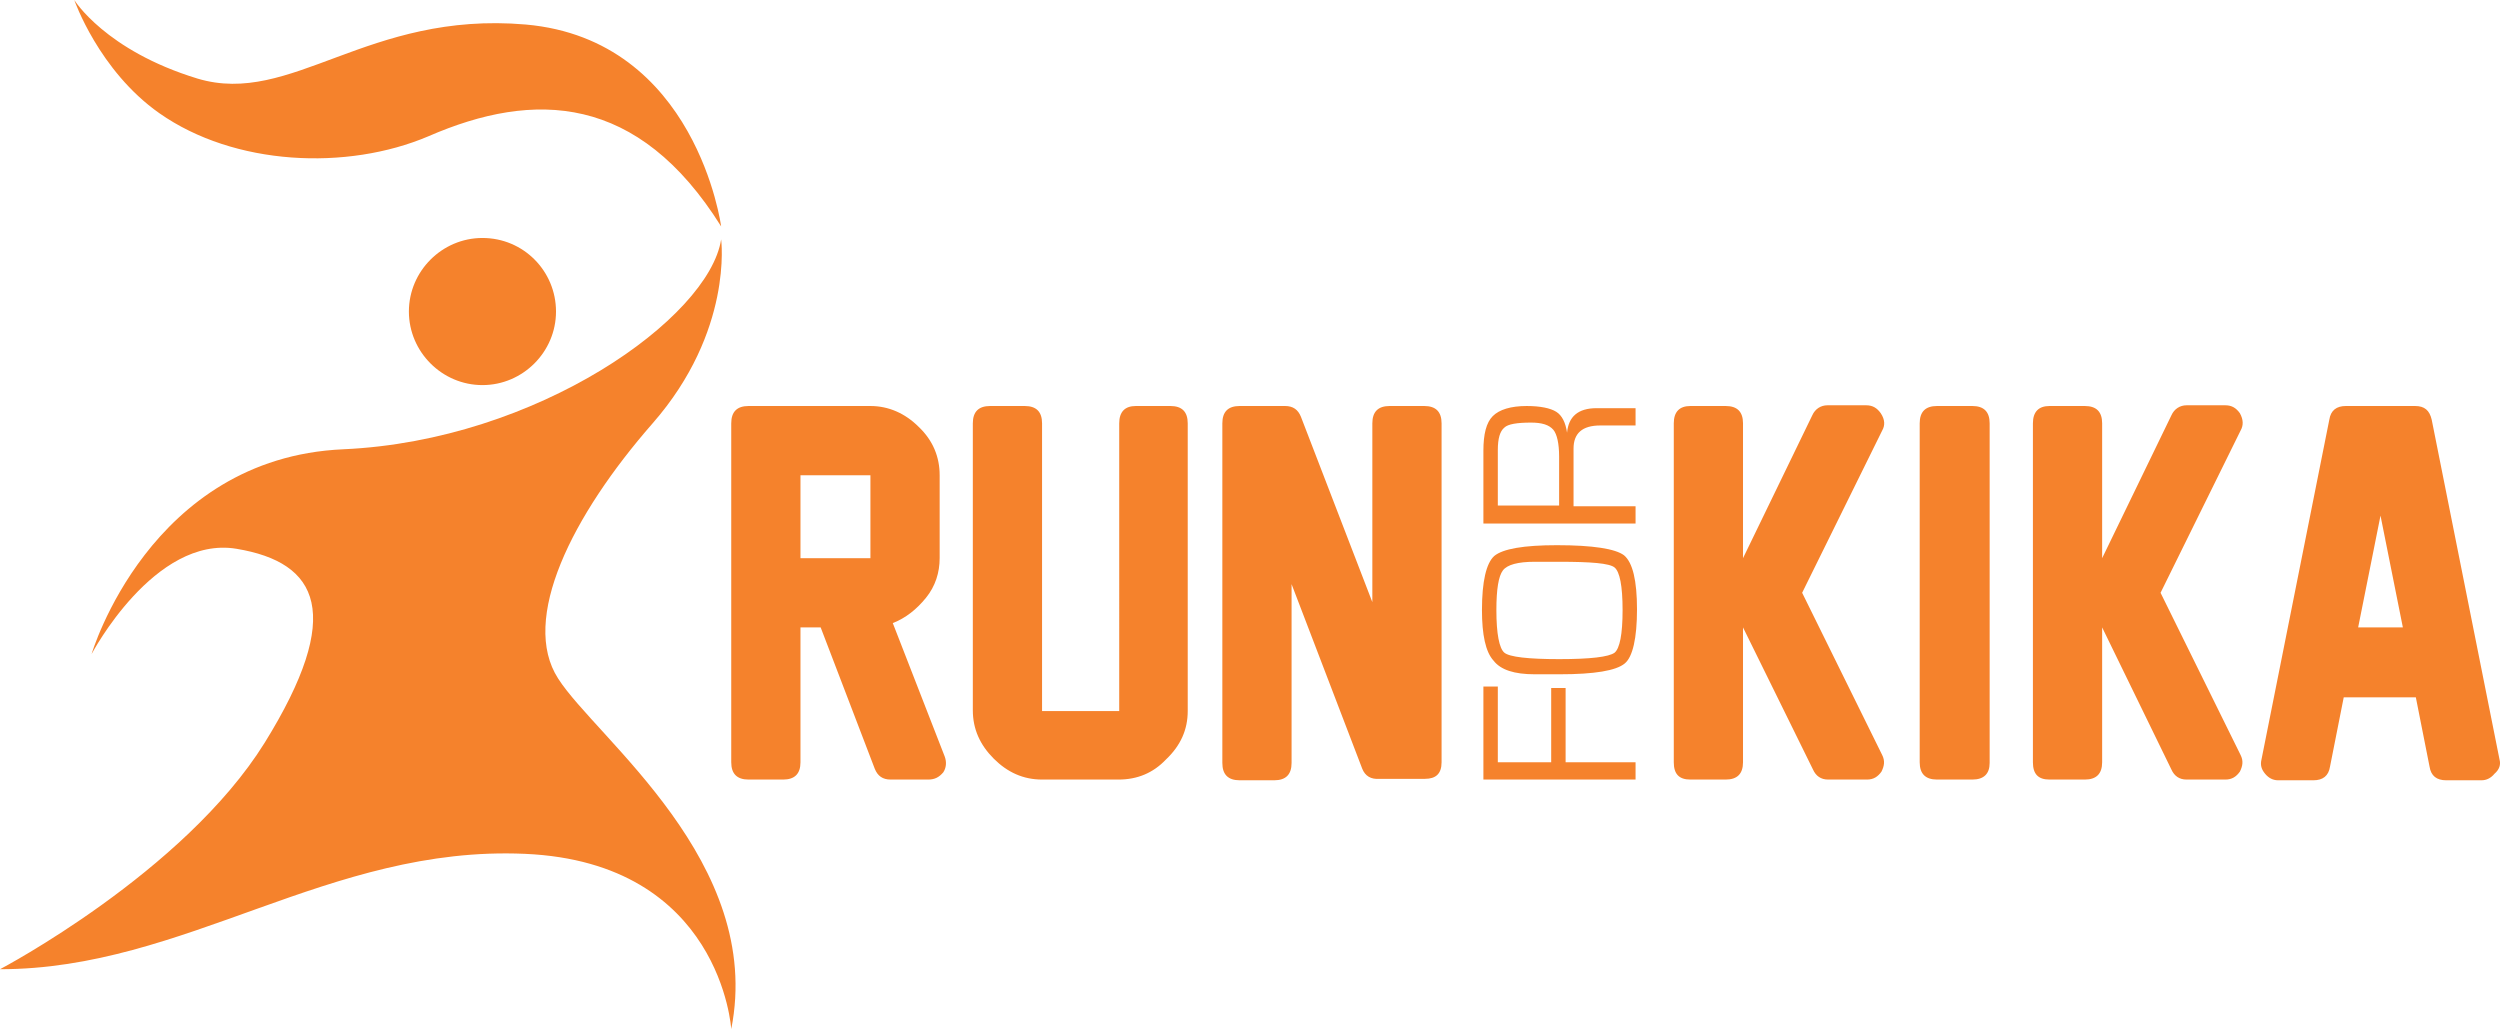 <svg xmlns="http://www.w3.org/2000/svg" data-name="Laag 1" viewBox="0 0 346.67 142.7"><path fill="#f5822c" d="M128.7 108.1h-5.2c-1.1 0-1.8-.5-2.2-1.5L113.8 87H111v18.7c0 1.6-.8 2.4-2.4 2.4h-4.8c-1.6 0-2.4-.8-2.4-2.4v-47c0-1.6.8-2.4 2.4-2.4h16.9c2.5 0 4.8 1 6.7 2.9 2 1.9 2.9 4.2 2.9 6.7v11.5c0 2-.6 3.9-1.9 5.5-1.3 1.6-2.8 2.8-4.6 3.5l7.2 18.5c.3.8.2 1.6-.2 2.2-.6.7-1.2 1-2.1 1zm-8-30.7V65.9H111v11.5h9.7zm34.4 30.7h-10.6c-2.6 0-4.8-1-6.7-2.9s-2.9-4.1-2.9-6.7V58.7c0-1.6.8-2.4 2.4-2.4h4.8c1.6 0 2.4.8 2.4 2.4v39.9h10.7V58.7c0-1.6.8-2.4 2.3-2.4h4.8c1.6 0 2.4.8 2.4 2.4v39.9c0 2.6-1 4.8-3 6.7-1.8 1.9-4 2.8-6.6 2.8zm33.8-1.5L179.1 81v24.8c0 1.6-.8 2.4-2.4 2.4h-4.8c-1.6 0-2.4-.8-2.4-2.4V58.7c0-1.6.8-2.4 2.4-2.4h6.3c1.1 0 1.8.5 2.2 1.5l9.9 25.7V58.7c0-1.6.8-2.4 2.4-2.4h4.8c1.6 0 2.4.8 2.4 2.4v47c0 1.6-.8 2.3-2.3 2.3h-6.3c-1.2.1-2-.4-2.4-1.4z"/><g fill="#f5822c"><path d="M77.4 94.1c-5.3-8.2 1.9-22.6 13.1-35.4s9.5-25.5 9.5-25.5c-1.7 10.9-25.5 27.9-52.4 29.1-26.9 1.2-34.9 28.4-34.9 28.4s8.7-16.5 20.1-14.6 15 9 3.9 26.9C25.5 121 0 134.4 0 134.4c25.7 0 45.6-17.2 72.8-16s28.6 24.3 28.6 24.3c4.6-23.1-18.7-40.3-24-48.6z"/><path d="M66.9 33c-5.6 0-10.2 4.6-10.2 10.2s4.6 10.2 10.2 10.2 10.2-4.6 10.2-10.2S72.6 33 66.9 33zM22.1 15.7c10.4 7.3 26 8 37.3 3.2C74.1 12.5 88.5 13 100 31.4c0 0-3.4-25.9-27.1-28-22-1.9-32.5 11.4-45.5 7.5C14.6 7 10.3 0 10.3 0s3.4 9.8 11.8 15.7z"/></g><path fill="#f5822c" d="m261 59.7-11.1 22.5 11.1 22.5c.4.8.3 1.5-.1 2.3-.5.7-1.1 1.1-2 1.1h-5.4c-1 0-1.7-.5-2.1-1.4L241.7 87v18.7c0 1.6-.8 2.4-2.4 2.4h-4.9c-1.6 0-2.3-.8-2.3-2.4v-47c0-1.6.8-2.4 2.3-2.4h4.9c1.6 0 2.4.8 2.4 2.4v18.7l9.6-19.8c.4-.9 1.2-1.4 2.1-1.4h5.4c.9 0 1.5.4 2 1.1.6.9.6 1.7.2 2.4zm12.5 48.4h-4.9c-1.6 0-2.4-.8-2.4-2.4v-47c0-1.6.8-2.4 2.4-2.4h4.9c1.6 0 2.4.8 2.4 2.4v47.1c0 1.5-.8 2.3-2.4 2.3zm37.2-48.4-11.1 22.5 11.1 22.5c.4.8.3 1.5-.1 2.3-.5.7-1.1 1.1-2 1.1h-5.4c-1 0-1.7-.5-2.1-1.4L291.5 87v18.7c0 1.6-.8 2.4-2.4 2.4h-4.9c-1.6 0-2.3-.8-2.3-2.4v-47c0-1.6.8-2.4 2.3-2.4h4.9c1.6 0 2.4.8 2.4 2.4v18.7l9.6-19.8c.4-.9 1.2-1.4 2.1-1.4h5.4c.9 0 1.5.4 2 1.1.5.9.5 1.7.1 2.4zm35.9 45.6-9.4-47.1c-.3-1.3-1-1.9-2.3-1.9h-9.6c-1.3 0-2.1.6-2.3 1.9l-9.4 47.1c-.2.8 0 1.4.5 2s1.1.9 1.8.9h4.9c1.3 0 2.1-.6 2.3-1.9l1.9-9.6h10l1.9 9.6c.2 1.3 1 1.9 2.3 1.9h4.9c.7 0 1.3-.3 1.8-.9.7-.6.9-1.3.7-2zM327 87l3.1-15.5 3.1 15.5H327zm-119.3 18.7h7.4V95.4h2v10.3h9.7v2.4h-21.1V95.2h2v10.5zm-2.2-21.1c0-4 .6-6.5 1.7-7.5 1.2-1 4.1-1.5 8.7-1.5 5 0 8.1.5 9.3 1.4 1.2 1 1.8 3.5 1.8 7.5s-.6 6.6-1.7 7.5c-1.2 1-4.2 1.5-9 1.5h-3.5c-2.8 0-4.7-.6-5.7-1.9-1.1-1.2-1.6-3.6-1.6-7zm2 0c0 3.3.4 5.3 1.1 5.9.7.6 3.3.9 7.6.9s6.9-.3 7.7-.9c.7-.6 1.1-2.5 1.1-5.9s-.4-5.3-1.1-5.9c-.7-.6-3.3-.8-7.7-.8h-3.4c-2.3 0-3.8.4-4.4 1.2-.6.8-.9 2.6-.9 5.5zm19.3-12h-21.1V62.5c0-2.3.4-3.9 1.3-4.8.9-.9 2.5-1.4 4.7-1.4 1.9 0 3.3.3 4.1.8s1.3 1.5 1.5 2.9c.2-2.2 1.5-3.4 4.1-3.4h5.4V59h-4.9c-2.5 0-3.7 1.1-3.7 3.2v8h8.6v2.4zm-10.6-2.4v-6.9c0-1.8-.3-3.1-.8-3.7-.6-.7-1.6-1-3.1-1-1.9 0-3.2.2-3.7.7-.6.5-.9 1.5-.9 3.1v7.7h8.5v.1z"/></svg>